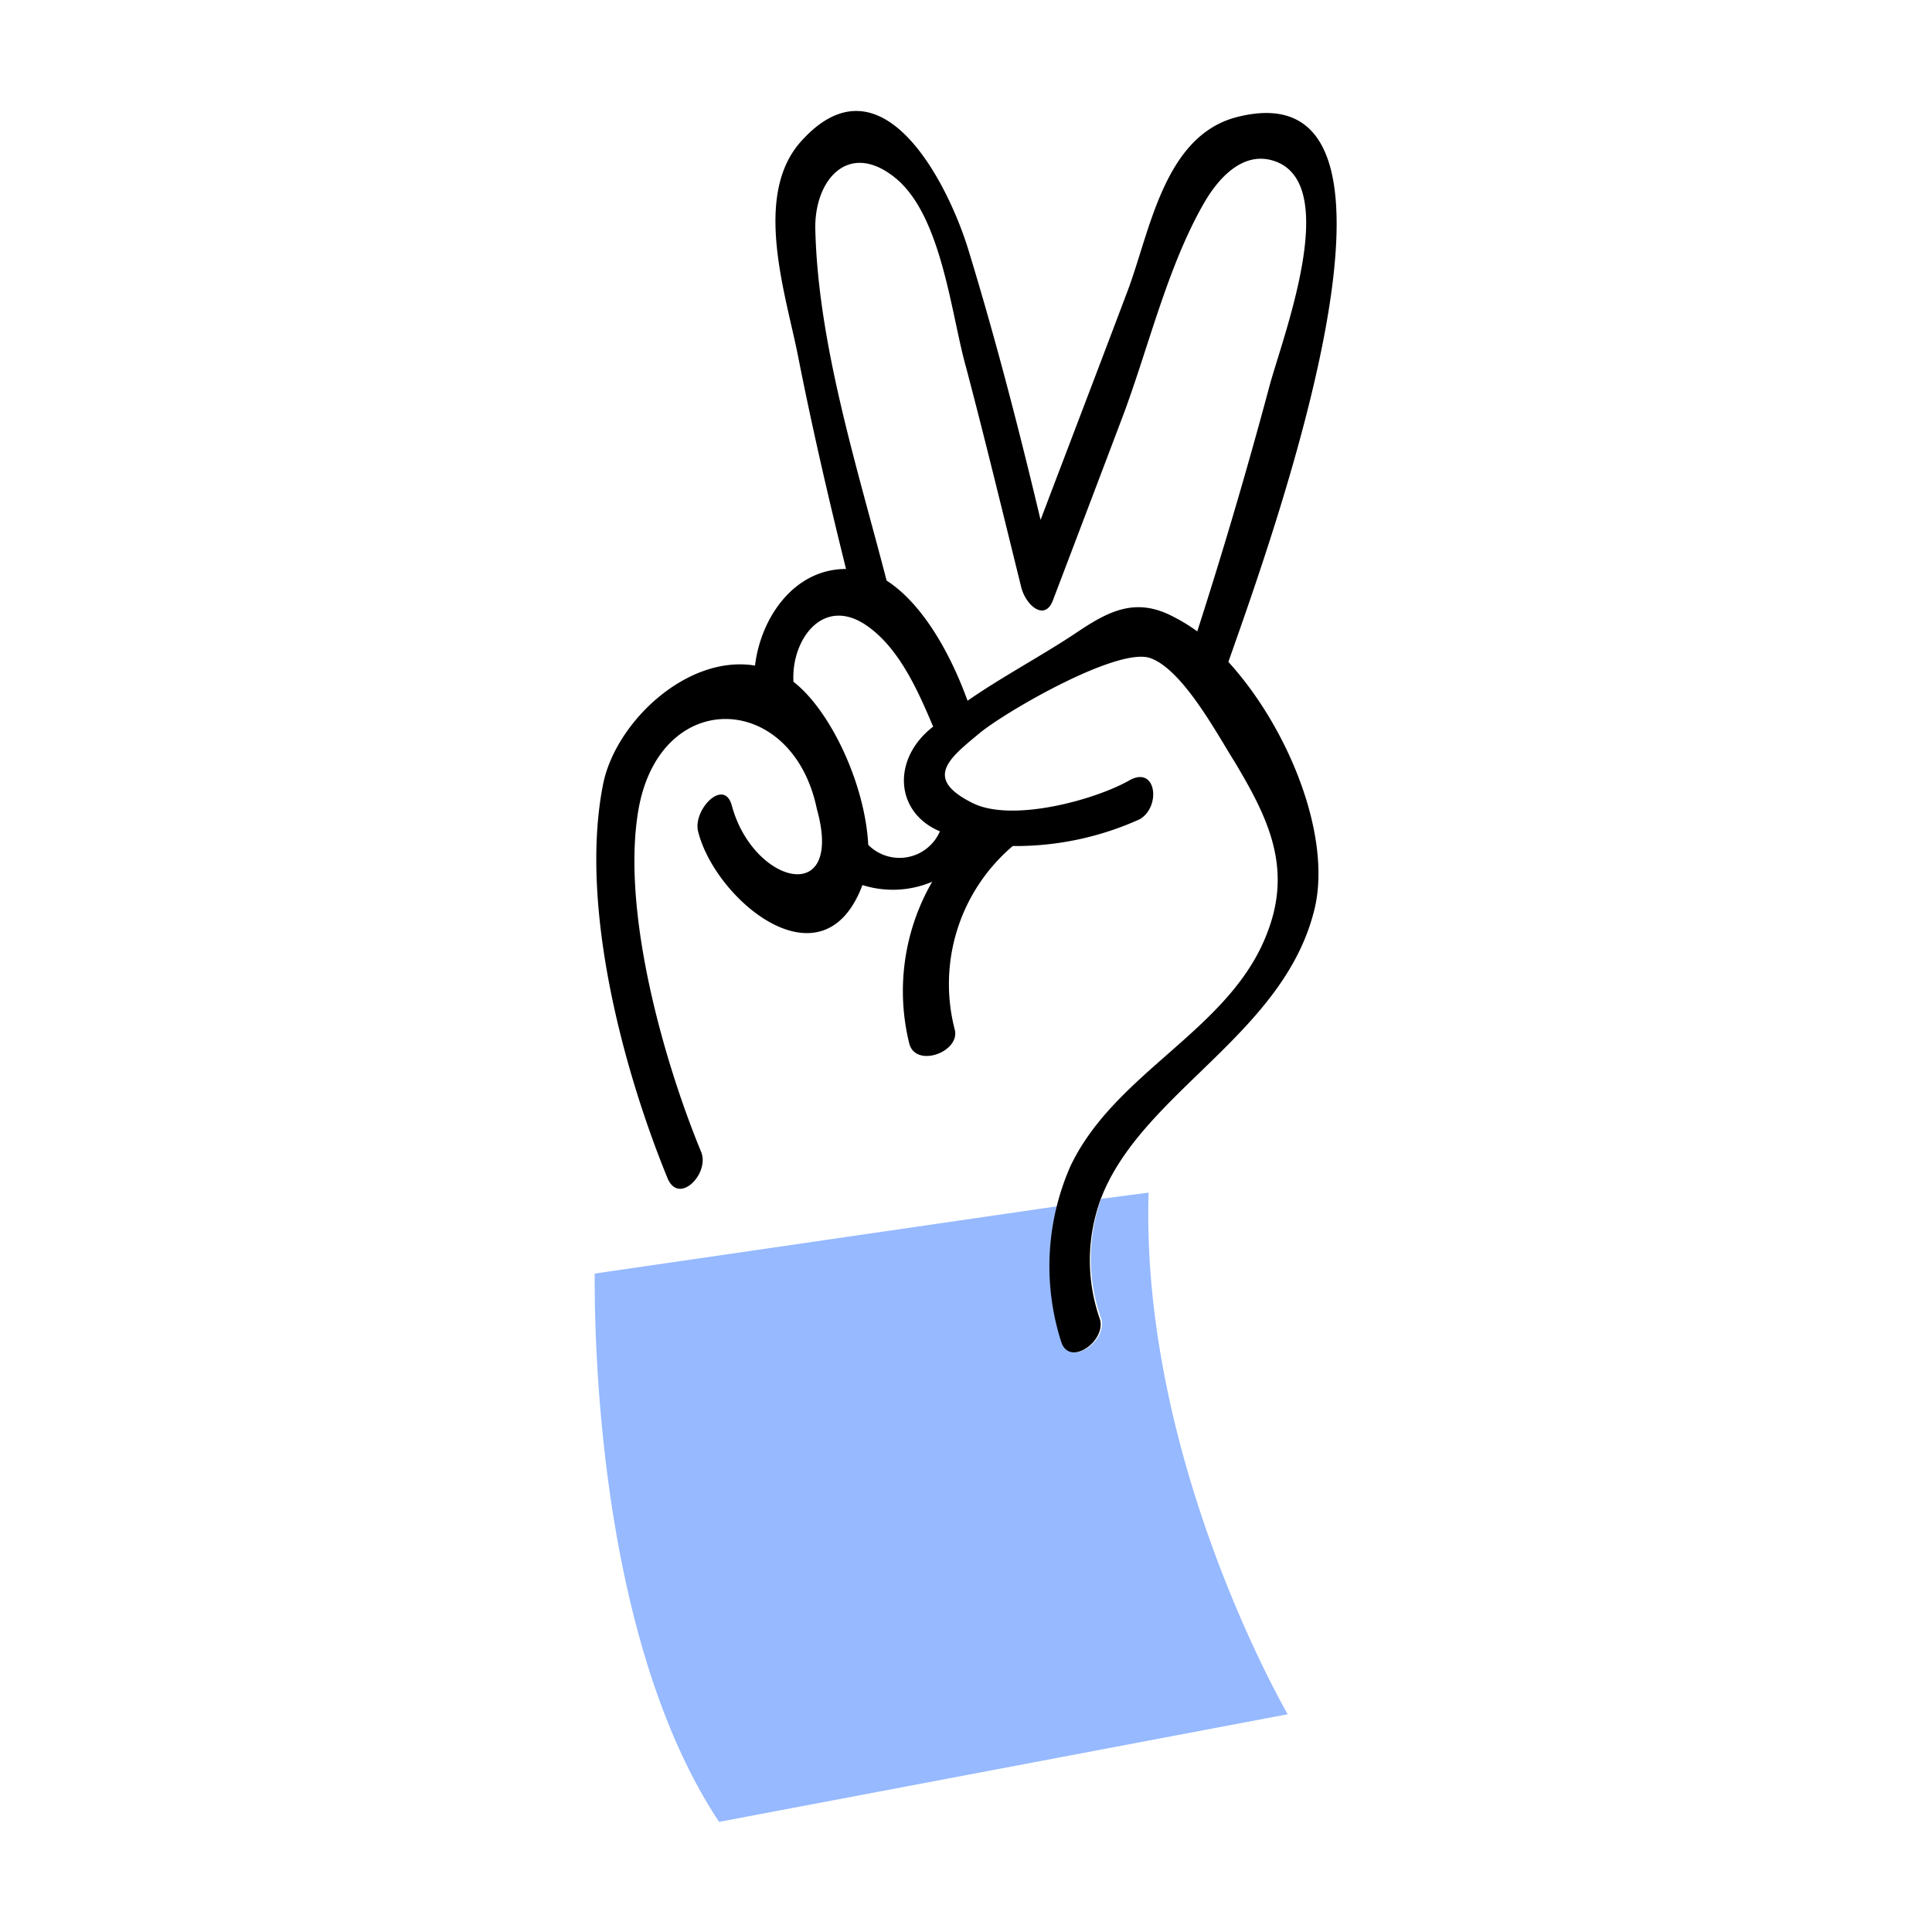 <?xml version="1.0" encoding="UTF-8"?> <svg xmlns="http://www.w3.org/2000/svg" viewBox="0 0 100 100"><path fill="#96b9ff" d="M57 68.25c.35 1.13-1.62 2.56-2 1.18a13.35 13.35 0 0 1-.23-7l-23.99 3.49c0 2.13-.07 18.56 6.44 28.38l29.43-5.57c-1.43-2.53-7.58-14.43-7.2-27l-2.45.32a9.19 9.19 0 0 0 0 6.2z"></path><path d="M55.41 60.35a12.87 12.87 0 0 0-.49 9.08c.42 1.38 2.39-.05 2-1.18a9.19 9.19 0 0 1 .06-6.2c2.1-5.51 9.49-8.5 11.06-15 .91-3.78-1.35-9.38-4.46-12.79 2.19-6.24 11.2-31 .4-28.19-3.74 1-4.45 5.9-5.62 9-1.51 4-3 7.89-4.5 11.84-1.11-4.66-2.31-9.31-3.71-13.89-1-3.35-4.46-10.42-8.69-5.7-2.52 2.81-.78 7.93-.15 11.13.73 3.7 1.58 7.37 2.48 11-2.71 0-4.42 2.55-4.71 5-3.52-.58-7.24 2.94-7.87 6.17-1.22 6.2 1 14.64 3.34 20.36.59 1.43 2.2-.25 1.74-1.36-1.95-4.73-4.08-12.32-3.28-17.49 1-6.62 8-6.4 9.27-.26 1.43 5.12-3.3 3.9-4.4-.17-.4-1.48-2.05.23-1.74 1.36.9 3.54 6.46 8.18 8.5 2.75a5.22 5.22 0 0 0 3.61-.17A11.32 11.32 0 0 0 47.06 54c.32 1.3 2.64.46 2.36-.7a9.37 9.37 0 0 1 3-9.51A15.56 15.56 0 0 0 59 42.4c1.11-.66.85-2.81-.56-2-1.76 1-6.07 2.19-8.11 1.16-2.56-1.28-1.18-2.32.37-3.61 1.37-1.13 7.15-4.47 8.83-3.89S63 38 63.89 39.41c1.72 2.87 3 5.45 1.73 8.8-1.88 5.09-7.85 7.2-10.21 12.14zM44.94 43.73c-.17-3.22-2-7-3.87-8.44-.13-2.14 1.5-4.46 3.76-2.93 1.71 1.16 2.69 3.41 3.47 5.25-2.14 1.65-2 4.43.35 5.42a2.28 2.28 0 0 1-3.71.7zm15.77-11.82c-1.91-1-3.3-.3-4.94.8C54 33.9 51.91 35 50.08 36.27c-.72-2-2.13-4.89-4.19-6.22-1.51-5.84-3.55-12.2-3.69-18.2-.05-2.53 1.71-4.6 4.13-2.65s2.9 7.08 3.67 9.8c1 3.79 1.93 7.64 2.87 11.44.26.93 1.22 1.72 1.63.63q1.77-4.65 3.53-9.3c1.38-3.61 2.36-7.91 4.29-11.26.69-1.2 2-2.78 3.71-2.15 3.42 1.27.31 9.22-.34 11.69a264.63 264.63 0 0 1-3.72 12.63 9.06 9.06 0 0 0-1.26-.77z"></path></svg> 